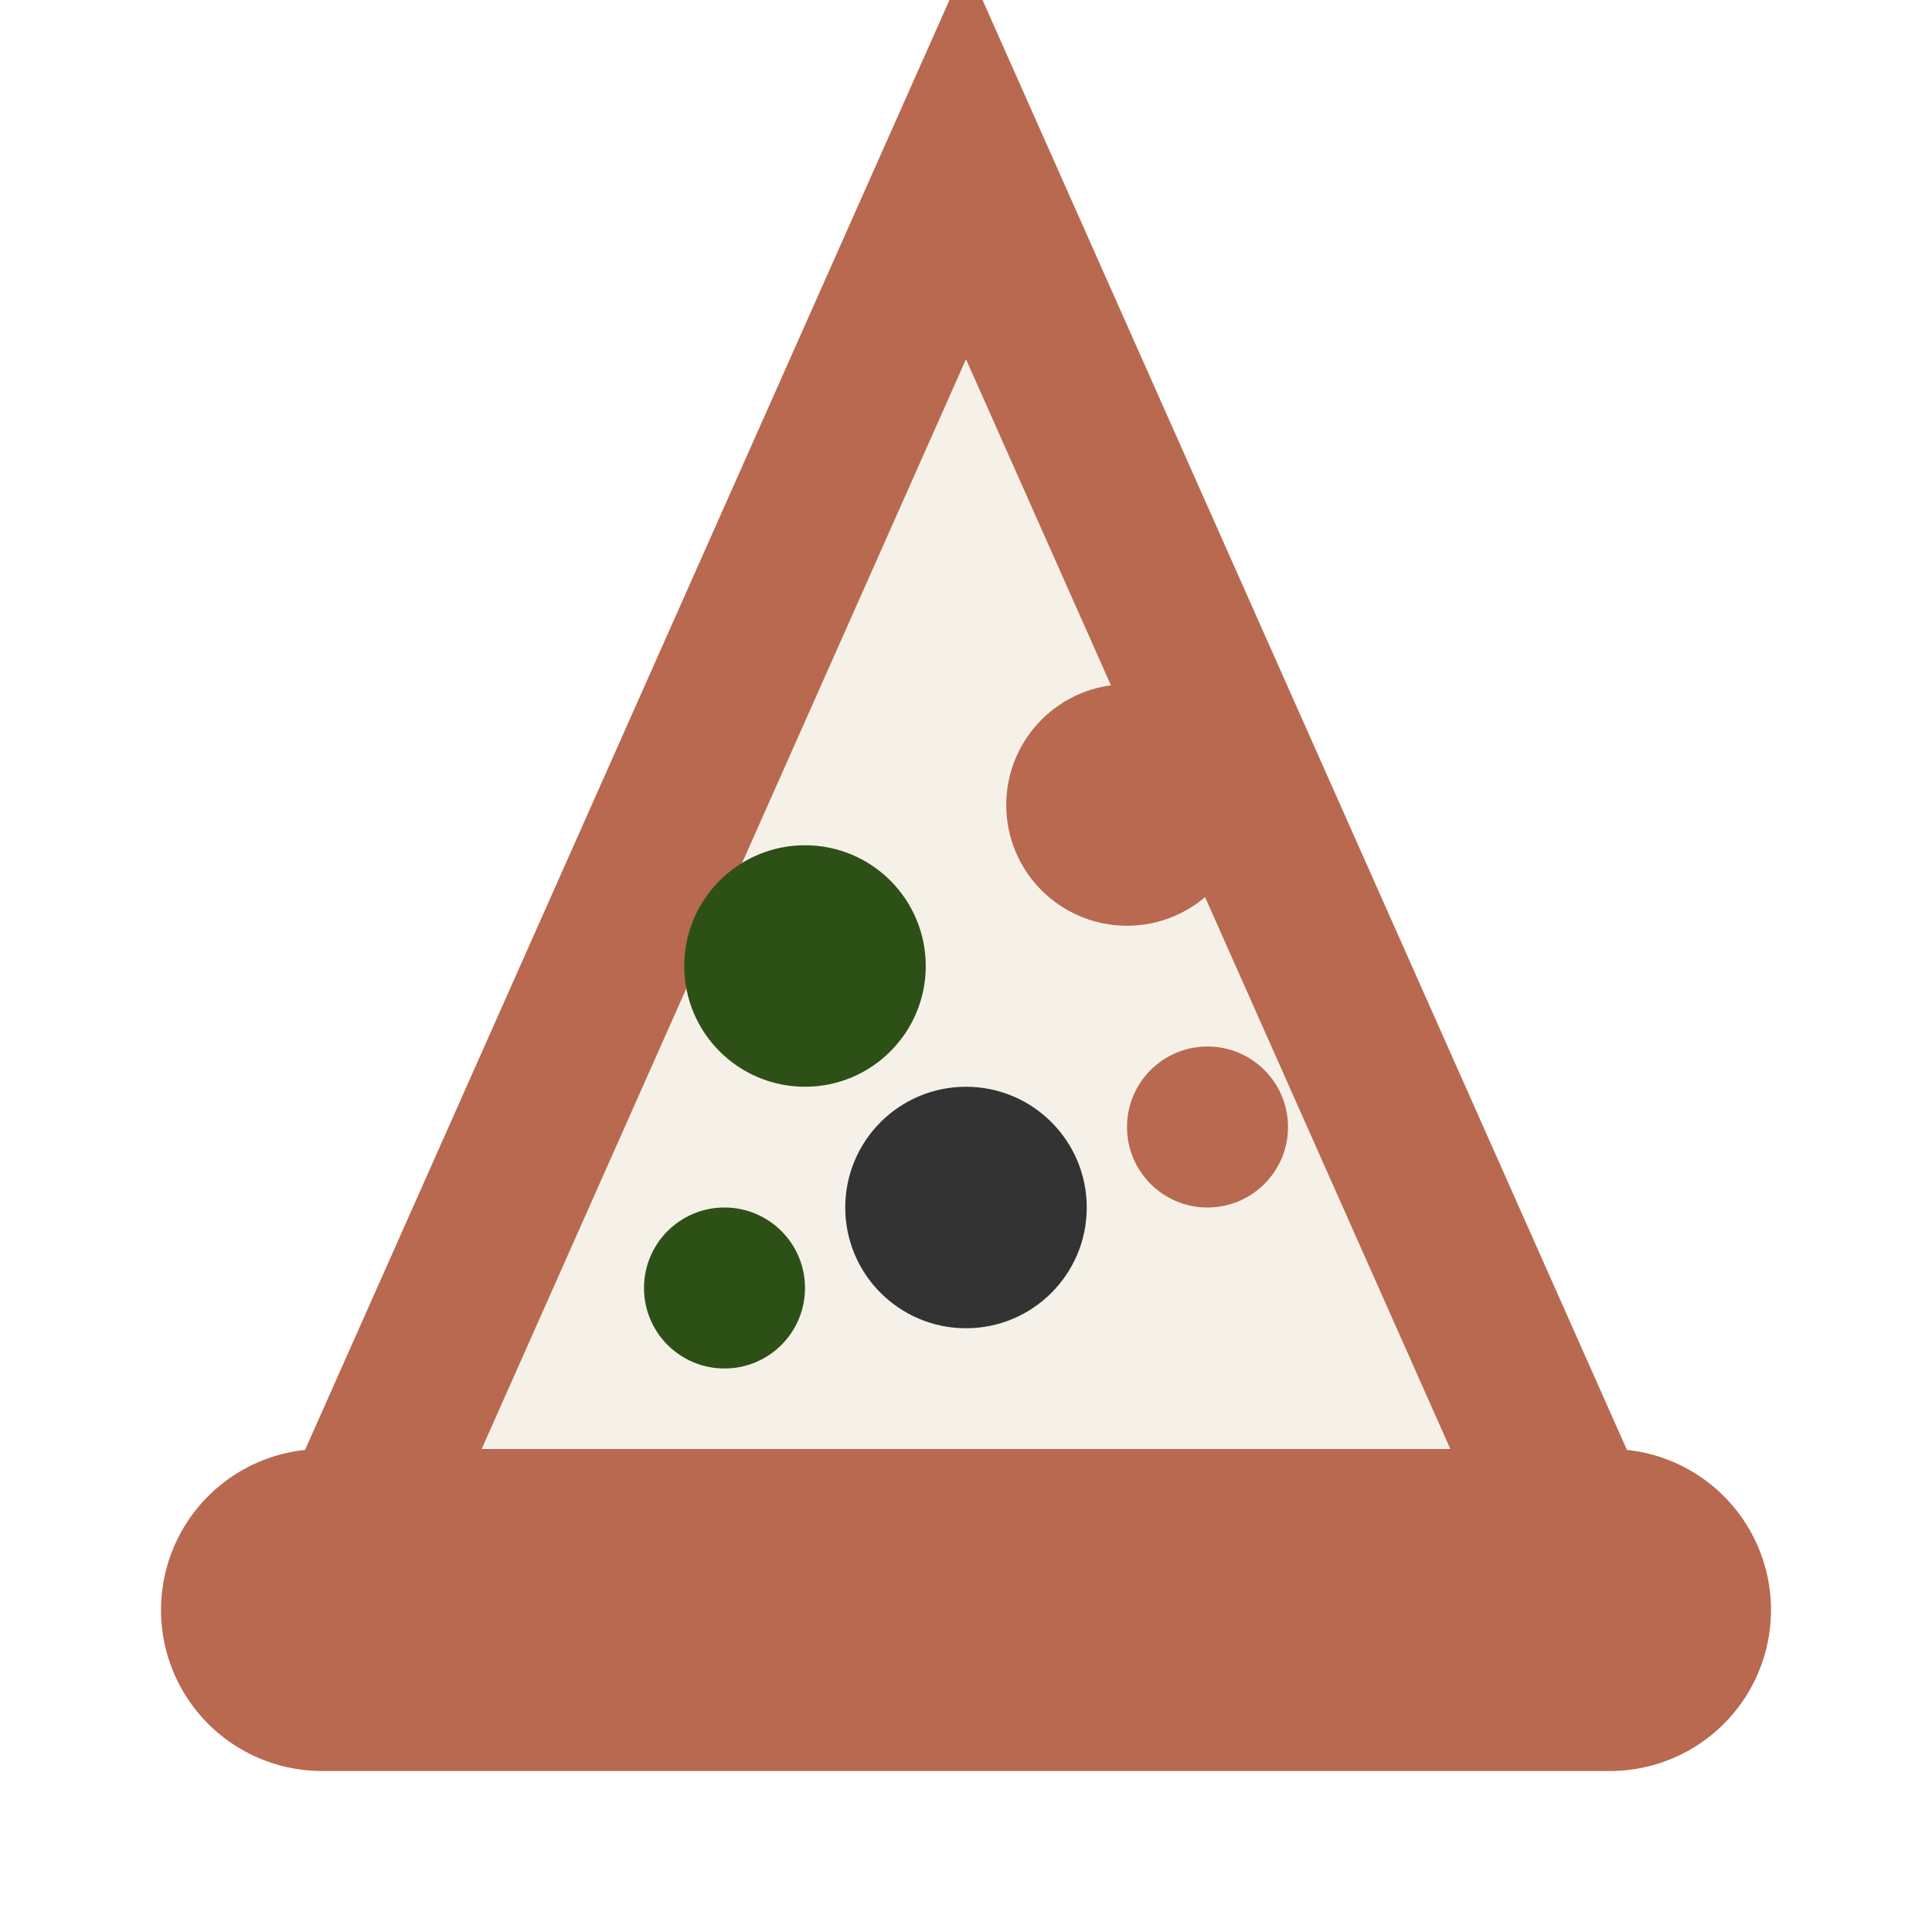 <svg viewBox="0 0 24 24" xmlns="http://www.w3.org/2000/svg">
  <!-- Pizza slice shape -->
  <path d="M12 2L4 20L20 20Z" fill="#F5F1E8"/>
  <path d="M12 2L4 20L20 20Z" stroke="#B8694F" stroke-width="2" fill="none"/>
  
  <!-- Crust -->
  <path d="M4 20L20 20" stroke="#B8694F" stroke-width="4" stroke-linecap="round"/>
  
  <!-- Toppings -->
  <circle cx="10" cy="12" r="1.5" fill="#2D5016"/>
  <circle cx="14" cy="10" r="1.5" fill="#B8694F"/>
  <circle cx="12" cy="15" r="1.5" fill="#333333"/>
  <circle cx="9" cy="16" r="1" fill="#2D5016"/>
  <circle cx="15" cy="14" r="1" fill="#B8694F"/>
</svg>